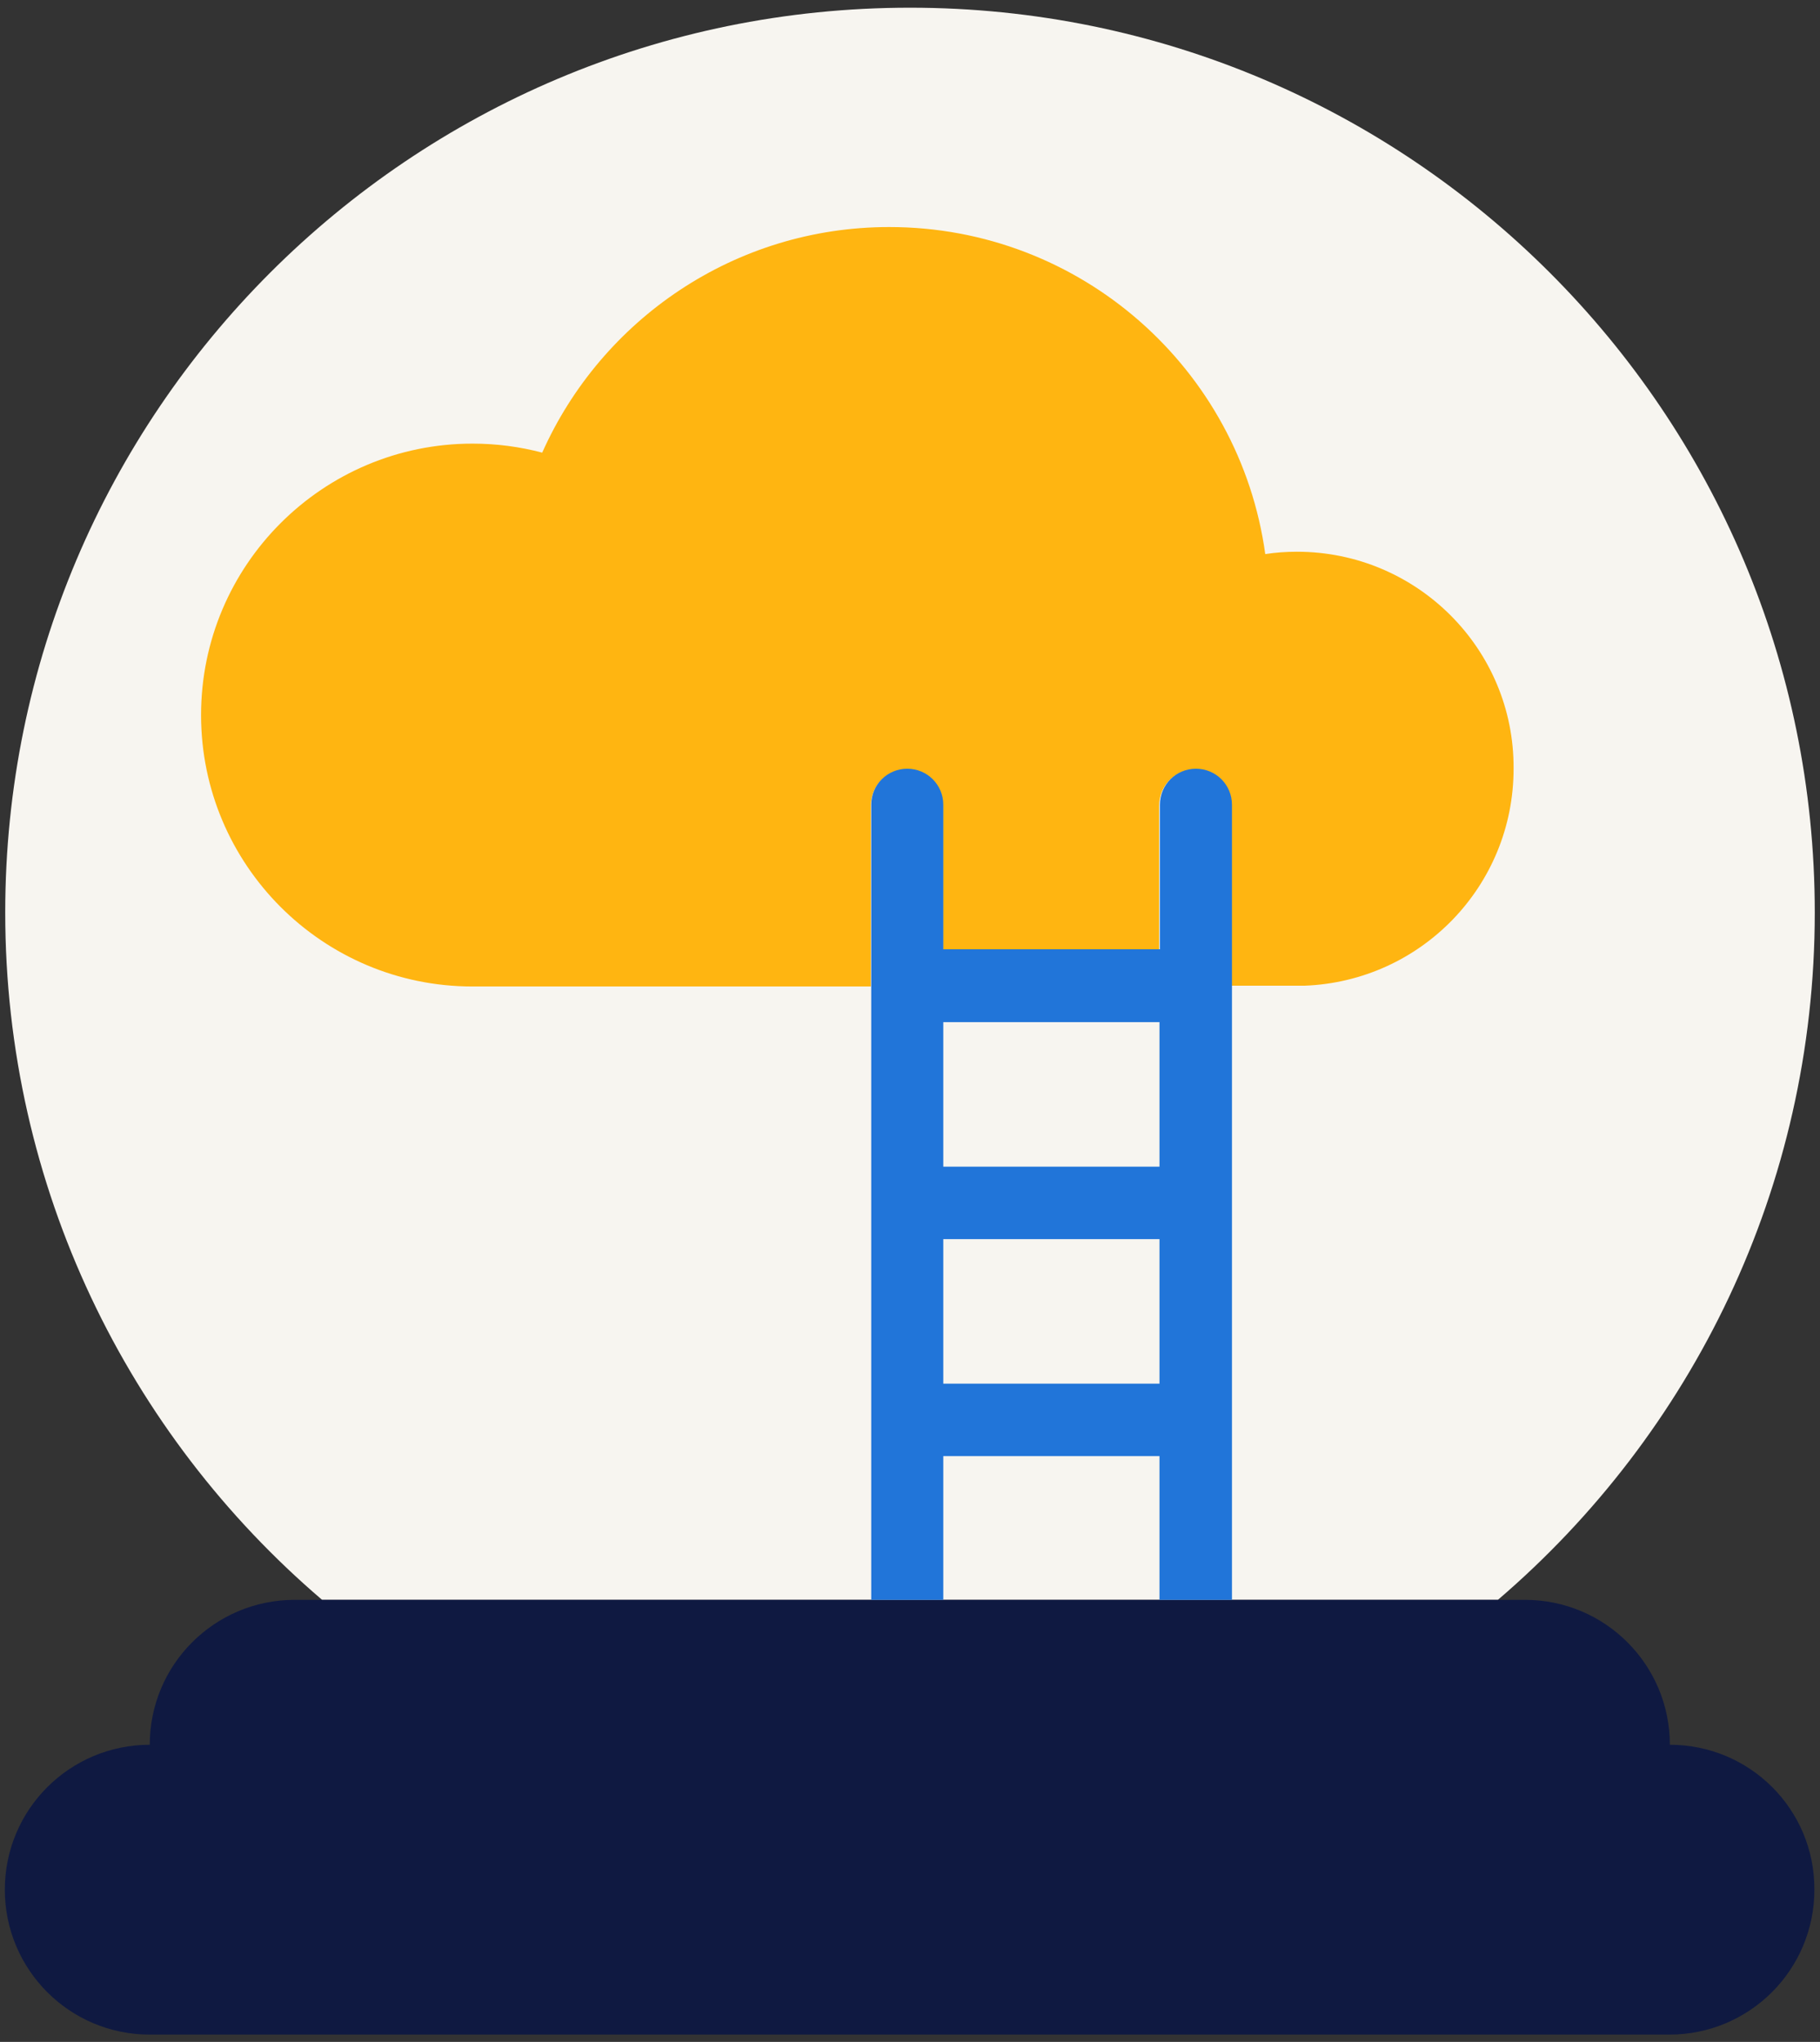 <?xml version="1.0" encoding="UTF-8"?>
<svg width="164px" height="184px" viewBox="0 0 164 184" version="1.1" xmlns="http://www.w3.org/2000/svg" xmlns:xlink="http://www.w3.org/1999/xlink">
    <rect x="0" y="0" width="164" height="184" fill="#333333" stroke="none"/>
    <!-- Generator: Sketch 57.1 (83088) - https://sketch.com -->
    <title>small objects/success analyst/on turquoise</title>
    <desc>Created with Sketch.</desc>
    <g id="Article-Pages" stroke="none" stroke-width="1" fill="none" fill-rule="evenodd">
        <g id="Staffing-Cluster:top-3-reasons-to-work-with-a-staffing-firm-Copy-2" transform="translate(-758, -2689)">
            <g id="small-objects/success-analyst/on-turquoise" transform="translate(615, 2631)">
                <g id="SucessAnalyst_illustration_UseBackgroundTurquoise_RGB" transform="translate(0, 0)">
                    <path d="M172.024,202.165 L277.976,202.165 C295.447,187.2 306.529,165 306.529,140.224 C306.529,95.188 270.035,58.694 225,58.694 C179.965,58.694 143.471,95.188 143.471,140.224 C143.471,165 154.553,187.235 172.024,202.165 Z" id="Path" fill="#F7F5F0"></path>
                    <path d="M259.871,107.718 C258.882,107.718 257.929,107.788 257.012,107.929 C254.718,91.271 240.424,78.459 223.129,78.459 C209.188,78.459 197.188,86.824 191.859,98.788 C189.847,98.259 187.765,97.976 185.576,97.976 C172.094,97.976 161.118,108.918 161.118,122.435 C161.118,135.918 172.059,146.894 185.576,146.894 C185.576,146.894 185.576,146.894 185.576,146.894 L221.471,146.894 L221.471,130.588 C221.471,128.788 222.918,127.341 224.718,127.341 C226.518,127.341 227.965,128.788 227.965,130.588 L227.965,143.612 L247.447,143.612 L247.447,130.588 C247.447,128.788 248.894,127.341 250.694,127.341 C252.494,127.341 253.941,128.788 253.941,130.588 L253.941,146.824 L259.835,146.824 C259.835,146.824 259.835,146.824 259.835,146.824 C259.835,146.824 259.835,146.824 259.835,146.824 L260.541,146.824 L260.541,146.824 C271.024,146.435 279.389,137.859 279.389,127.271 C279.459,116.471 270.671,107.718 259.871,107.718 Z" id="Path" fill="#FFB511"></path>
                    <path d="M293.471,215.224 L293.471,215.224 C293.471,208.024 287.647,202.165 280.412,202.165 L169.553,202.165 C162.353,202.165 156.494,207.988 156.494,215.224 L156.494,215.224 L156.494,215.224 C149.294,215.224 143.435,221.047 143.435,228.282 L143.435,228.282 C143.435,235.482 149.259,241.341 156.494,241.341 L293.435,241.341 C300.635,241.341 306.494,235.518 306.494,228.282 L306.494,228.282 C306.529,221.047 300.671,215.224 293.471,215.224 Z" id="Path" fill="#0F1941"></path>
                    <path d="M228,202.165 L228,189.212 L247.482,189.212 L247.482,202.165 L254.012,202.165 L254.012,130.518 C254.012,128.718 252.565,127.271 250.765,127.271 C248.965,127.271 247.518,128.718 247.518,130.518 L247.518,143.541 L228,143.541 L228,130.518 C228,128.718 226.553,127.271 224.753,127.271 C222.953,127.271 221.506,128.718 221.506,130.518 L221.506,202.165 L228,202.165 Z M228,150.106 L247.482,150.106 L247.482,163.129 L228,163.129 L228,150.106 Z M228,169.659 L247.482,169.659 L247.482,182.682 L228,182.682 L228,169.659 Z" id="Shape" fill="#2175D9" fill-rule="nonzero"></path>
                    <rect id="Rectangle" x="0" y="0" width="450" height="300"></rect>
                </g>
            </g>
        </g>
    </g>
</svg>
